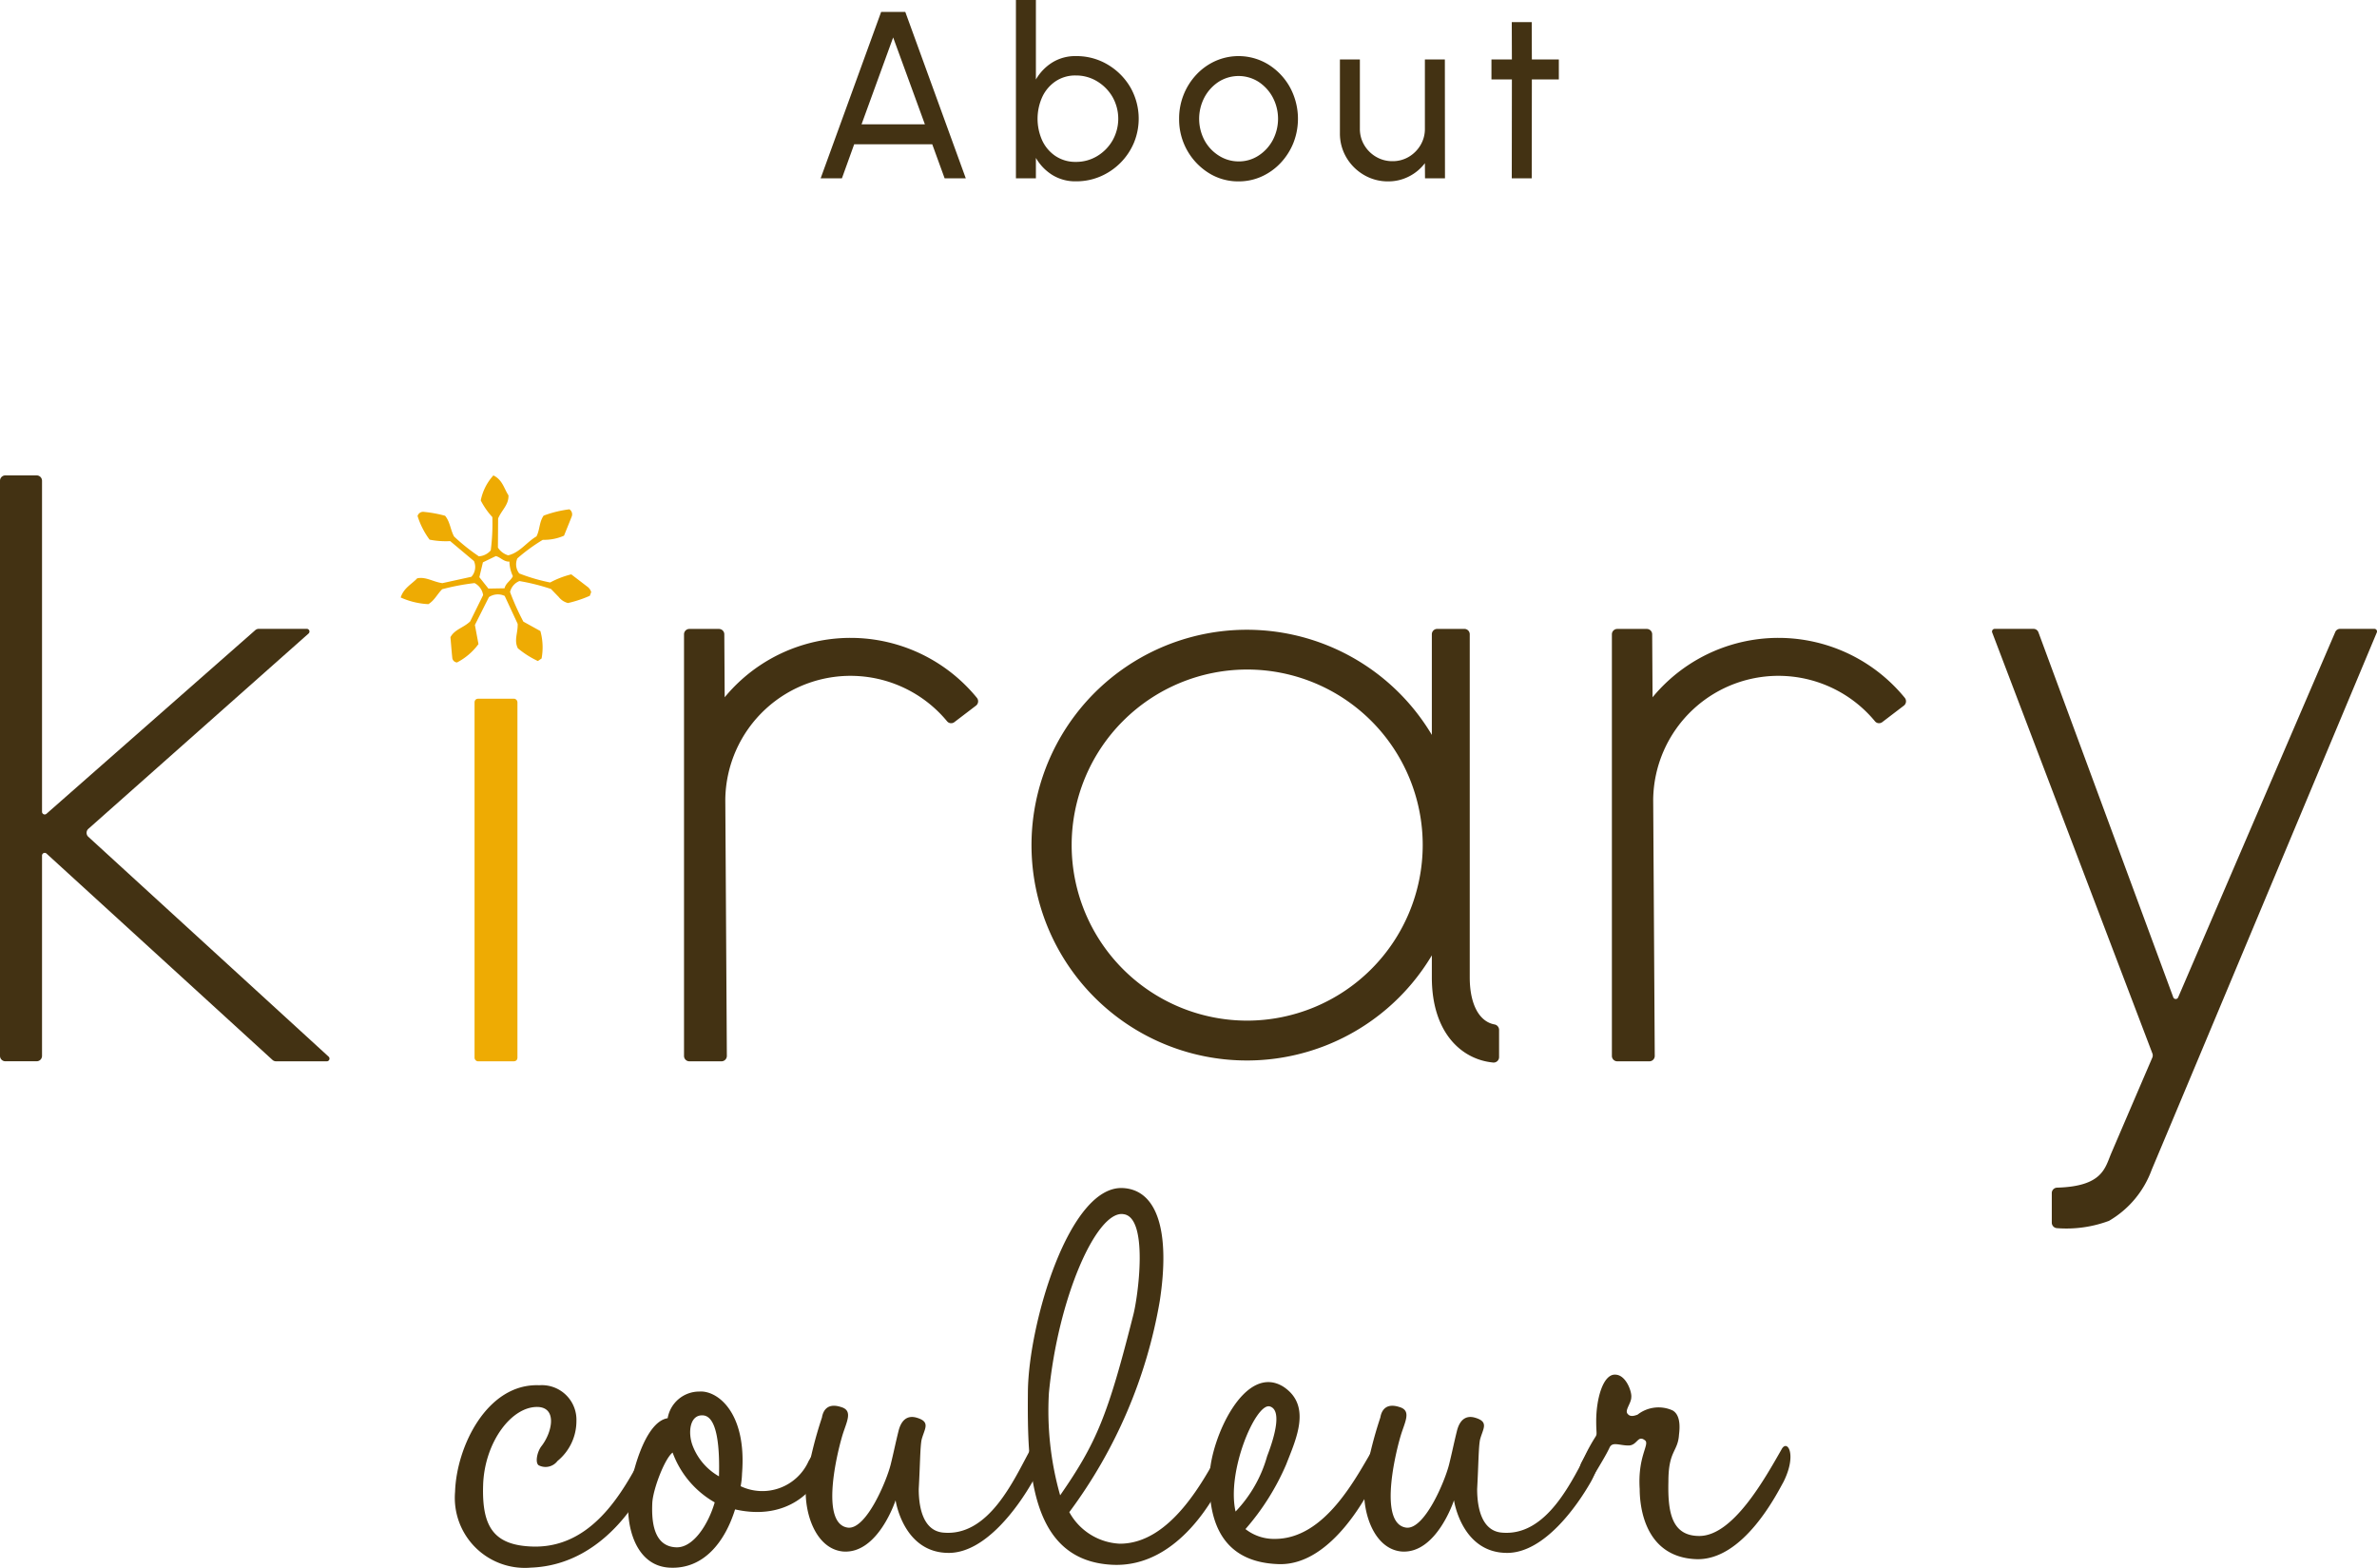 <svg xmlns="http://www.w3.org/2000/svg" width="200" height="131.898" viewBox="0 0 200 131.898"><g transform="translate(-620 -995)"><g transform="translate(620 1035)"><g transform="translate(38.281 59.955)"><path d="M120.764,254.891a5.892,5.892,0,0,1-6.373-6.375c.12-3.834,2.714-9.147,7.083-8.97a2.912,2.912,0,0,1,3.128,3.011,4.336,4.336,0,0,1-1.593,3.362,1.26,1.26,0,0,1-1.593.356c-.3-.236-.12-1.123.236-1.593.885-1.123,1.357-3.188-.236-3.306-2.244-.118-4.544,2.951-4.663,6.552-.116,3.541.885,5.134,4.308,5.193,5.431.059,7.968-5.724,9.384-8.2.531-1,1.357.234.177,2.595C130.443,247.928,127.375,254.655,120.764,254.891Z" transform="translate(-114.383 -222.957)" fill="#433213"/><path d="M139.3,244.72c.413-.767,1.121,0,.708,1.474-.649,1.949-3.069,4.6-7.494,3.6-.826,2.656-2.6,5.075-5.549,4.9-2.833-.177-3.6-3.482-3.423-5.606s1.357-6.67,3.3-6.965a2.693,2.693,0,0,1,2.657-2.242c1.533-.118,4.013,1.77,3.6,6.9a6.458,6.458,0,0,1-.116,1.062,4.264,4.264,0,0,0,5.724-2.124Zm-11.8,8.261c1.477.118,2.774-1.949,3.3-3.777a7.968,7.968,0,0,1-3.541-4.19c-.649.47-1.652,3.067-1.711,4.249C125.494,250.562,125.553,252.864,127.5,252.982Zm2.183-11.1c-1,.059-1.121,1.475-.767,2.478a5.033,5.033,0,0,0,2.244,2.655C131.218,244.9,131.1,241.768,129.684,241.886Z" transform="translate(-108.946 -222.76)" fill="#433213"/><path d="M144.993,253.006c-3.895.059-4.544-4.426-4.544-4.426s-1.475,4.544-4.426,4.308c-2.419-.236-3.423-3.6-3.069-6.021a34.062,34.062,0,0,1,1.3-5.252c.059-.354.3-1.3,1.593-.885,1.062.3.472,1.239.118,2.419-.59,2.008-1.77,7.435.472,7.732,1.534.177,3.246-3.895,3.6-5.313.236-.944.413-1.829.649-2.774.236-1,.767-1.357,1.475-1.18,1.3.354.708.944.472,1.89-.118.648-.118,2-.236,4.129,0,1.772.472,3.482,2.006,3.66,3.895.413,6.019-4.486,7.378-6.963.531-.946,1.474.411.175,2.714C150.776,249.111,148.062,252.947,144.993,253.006Z" transform="translate(-103.376 -222.312)" fill="#433213"/><path d="M160.841,251.1c.59-.946,1.357.412.118,2.715-.413.826-3.541,7.317-9.265,7.022-6.963-.354-7.142-8.084-7.083-14.577.061-5.724,3.483-17.41,8.027-17.115,2.892.179,3.954,3.718,3.069,9.5a41.462,41.462,0,0,1-7.612,17.764,5.112,5.112,0,0,0,4.249,2.655C156.651,259.071,159.484,253.583,160.841,251.1Zm-8.262-19.77c-2.242-.177-5.429,7.081-6.2,15.048a26.012,26.012,0,0,0,.946,8.616c3.069-4.426,4.013-6.727,6.137-15.107C153.878,238.356,154.822,231.452,152.58,231.334Z" transform="translate(-96.405 -229.144)" fill="#433213"/><path d="M168.009,244.9c.531-.944,1.3.415.059,2.775-.413.826-3.482,7.081-7.966,7.022-5.37-.118-6.019-4.367-5.9-7.494s2.951-9.443,6.2-7.437c2.419,1.593,1.062,4.426.236,6.55a20.607,20.607,0,0,1-3.423,5.431,3.9,3.9,0,0,0,2.478.826C163.937,252.57,166.534,247.375,168.009,244.9Zm-8.793-3.482c-1.18-.177-3.6,5.49-2.833,8.852a11.041,11.041,0,0,0,2.656-4.66C159.748,243.776,160.279,241.651,159.216,241.415Z" transform="translate(-90.703 -223.056)" fill="#433213"/><path d="M174.453,253.006c-3.9.059-4.544-4.426-4.544-4.426s-1.477,4.544-4.427,4.308c-2.419-.236-3.423-3.6-3.069-6.021a34.259,34.259,0,0,1,1.3-5.252c.059-.354.3-1.3,1.593-.885,1.062.3.472,1.239.118,2.419-.59,2.008-1.77,7.435.472,7.732,1.534.177,3.247-3.895,3.6-5.313.236-.944.415-1.829.649-2.774.236-1,.767-1.357,1.475-1.18,1.3.354.71.944.474,1.89-.12.648-.12,2-.236,4.129,0,1.772.472,3.482,2.006,3.66,3.895.413,6.019-4.486,7.376-6.963.531-.946,1.475.411.177,2.714C180.236,249.111,177.521,252.947,174.453,253.006Z" transform="translate(-85.852 -222.312)" fill="#433213"/><path d="M176.235,245.129c-.3.651-.826,1.477-1.652,2.893-.354.531-1.239-.59-.708-1.652.354-.651.531-1.121,1.121-2.067.236-.353.118-.236.118-1.415,0-1.89.59-4.014,1.652-3.9.885.059,1.357,1.475,1.3,1.888,0,.531-.59,1.121-.3,1.416.236.3.649.118.826.061a2.86,2.86,0,0,1,2.951-.356c.826.472.531,1.949.531,2.124-.118,1.357-.885,1.3-.885,3.837-.059,2.536.236,4.6,2.6,4.6,2.832,0,5.488-4.781,6.906-7.258.471-.946,1.357.353.175,2.714-.472.825-3.364,6.727-7.435,6.491-4.426-.236-4.662-4.78-4.662-5.9-.177-2.714.826-3.718.472-4.072-.649-.531-.649.413-1.416.413S176.471,244.6,176.235,245.129Z" transform="translate(-79.091 -223.288)" fill="#433213"/></g><g transform="translate(0)"><path d="M93.917,192v27.847a.226.226,0,0,0,.38.166l17.552-15.435a.46.46,0,0,1,.308-.12h4.035a.226.226,0,0,1,.155.391L97.81,221.289a.453.453,0,0,0,0,.663l20.222,18.5a.226.226,0,0,1-.155.391h-4.271a.453.453,0,0,1-.3-.118L94.295,223.365a.226.226,0,0,0-.378.167v16.856a.451.451,0,0,1-.453.451h-2.63a.451.451,0,0,1-.453-.451V192a.453.453,0,0,1,.453-.453h2.63A.453.453,0,0,1,93.917,192Z" transform="translate(-90.381 -191.552)" fill="#433213"/><rect width="3.608" height="30.504" rx="0.283" transform="translate(39.929 18.785)" fill="#eeab03"/><path d="M115.013,201.124c-.413.407-.636.928-1.161,1.257a6.4,6.4,0,0,1-2.332-.561c.252-.8.936-1.129,1.392-1.614.751-.148,1.322.3,2.113.408l2.443-.536a1.227,1.227,0,0,0,.217-1.322l-2-1.679a6.959,6.959,0,0,1-1.734-.123,6.624,6.624,0,0,1-1.011-1.99.489.489,0,0,1,.565-.343,10.588,10.588,0,0,1,1.753.324c.434.541.437,1.164.754,1.745a16.559,16.559,0,0,0,2.086,1.667,1.439,1.439,0,0,0,1-.5,17.492,17.492,0,0,0,.134-2.8,6.433,6.433,0,0,1-.976-1.4,4.4,4.4,0,0,1,1.064-2.107c.769.367.909,1.139,1.268,1.675.033.8-.568,1.23-.871,1.949l-.016,2.445a1.532,1.532,0,0,0,.863.654c.973-.225,1.565-1.121,2.38-1.592.292-.568.225-1.2.6-1.746a9.48,9.48,0,0,1,2.171-.533.5.5,0,0,1,.183.636c-.209.537-.431,1.072-.635,1.582a4.171,4.171,0,0,1-1.786.349,14.819,14.819,0,0,0-2.139,1.56,1.247,1.247,0,0,0,.159,1.27,15.3,15.3,0,0,0,2.6.759,7.654,7.654,0,0,1,1.774-.684c.415.317.872.667,1.329,1.018a.851.851,0,0,1,.348.477l-.116.309a10.235,10.235,0,0,1-1.836.609,1.432,1.432,0,0,1-.785-.517c-.217-.22-.431-.443-.646-.667a17.715,17.715,0,0,0-2.655-.665,1.313,1.313,0,0,0-.788.92,20.557,20.557,0,0,0,1.121,2.494l1.432.793a5.141,5.141,0,0,1,.1,2.306l-.314.215a7.888,7.888,0,0,1-1.681-1.07c-.346-.684.011-1.285-.018-2.059l-1.091-2.348a1.346,1.346,0,0,0-1.327.1l-1.18,2.343.3,1.609a5.2,5.2,0,0,1-1.805,1.545.431.431,0,0,1-.4-.408c-.061-.574-.1-1.152-.153-1.715.349-.659,1.078-.78,1.656-1.325l1.094-2.219a1.361,1.361,0,0,0-.722-1.01A19.453,19.453,0,0,0,115.013,201.124Zm3.426-2.262-.3,1.25.762.958,1.359-.024c.1-.437.5-.617.7-1.016a3.046,3.046,0,0,1-.29-1.228c-.486.022-.758-.38-1.147-.464Z" transform="translate(-77.806 -191.552)" fill="#eeab03"/><path d="M151.112,205.449a13.723,13.723,0,0,0-21.223-.049l-.032-5.3a.453.453,0,0,0-.453-.45h-2.486a.452.452,0,0,0-.451.451v35.475a.452.452,0,0,0,.451.451h2.7a.454.454,0,0,0,.453-.455L129.941,214a10.538,10.538,0,0,1,18.655-6.585.444.444,0,0,0,.614.078l1.82-1.388A.461.461,0,0,0,151.112,205.449Z" transform="translate(-68.914 -186.736)" fill="#433213"/><path d="M200.065,205.449a13.725,13.725,0,0,0-21.225-.049l-.032-5.3a.453.453,0,0,0-.451-.45h-2.486a.452.452,0,0,0-.453.451v35.475a.452.452,0,0,0,.453.451h2.7a.452.452,0,0,0,.453-.455L178.893,214a10.539,10.539,0,0,1,18.657-6.585.442.442,0,0,0,.612.078l1.82-1.388A.463.463,0,0,0,200.065,205.449Z" transform="translate(-39.794 -186.736)" fill="#433213"/><path d="M183.721,232.922c-1.281-.252-2.059-1.719-2.059-3.954V200.1a.452.452,0,0,0-.453-.451h-2.285a.452.452,0,0,0-.451.451v8.467a18.119,18.119,0,1,0,0,18.547v1.858c0,4.678,2.525,6.92,5.174,7.161a.458.458,0,0,0,.483-.461v-2.3A.47.47,0,0,0,183.721,232.922Zm-20.786-.316a14.769,14.769,0,1,1,14.77-14.769A14.787,14.787,0,0,1,162.935,232.606Z" transform="translate(-57.998 -186.738)" fill="#433213"/><path d="M224.354,199.91c-.975,2.266-8.014,18.631-13.222,30.745a.22.22,0,0,1-.41-.016c-1.423-3.852-10.277-27.813-11.346-30.708a.439.439,0,0,0-.421-.285H195.7a.226.226,0,0,0-.212.306l13.48,35.419a.477.477,0,0,1-.01.351c-1.841,4.284-3.177,7.4-3.459,8.059-.52,1.223-.718,2.766-4.544,2.877a.458.458,0,0,0-.453.447v2.507a.468.468,0,0,0,.467.456,10.268,10.268,0,0,0,4.344-.616,8.222,8.222,0,0,0,3.595-4.3c1.115-2.622,17.344-41.391,18.942-45.207a.22.22,0,0,0-.214-.3h-2.869A.44.44,0,0,0,224.354,199.91Z" transform="translate(-27.865 -186.738)" fill="#433213"/></g></g><path d="M524.14,5h2.03l5.09,14h-1.78l-1.04-2.86h-6.57L520.84,19h-1.79Zm-1.65,9.46h5.33l-2.67-7.31Zm18.05-5.74a5.1,5.1,0,0,1,2.655.71,5.377,5.377,0,0,1,1.905,1.9,5.313,5.313,0,0,1,.3,4.7,5.333,5.333,0,0,1-2.815,2.815,5.128,5.128,0,0,1-2.045.41,3.668,3.668,0,0,1-2.015-.545,4.109,4.109,0,0,1-1.365-1.425V19h-1.68V4h1.68v6.69a4.109,4.109,0,0,1,1.365-1.425A3.668,3.668,0,0,1,540.54,8.72Zm-.02,8.9a3.41,3.41,0,0,0,1.8-.49,3.668,3.668,0,0,0,1.29-1.315,3.714,3.714,0,0,0-.01-3.67,3.708,3.708,0,0,0-1.3-1.31,3.4,3.4,0,0,0-1.78-.485,2.972,2.972,0,0,0-1.705.49,3.236,3.236,0,0,0-1.12,1.32,4.449,4.449,0,0,0,0,3.665,3.194,3.194,0,0,0,1.125,1.31A3,3,0,0,0,540.52,17.62Zm13.69,1.64a4.647,4.647,0,0,1-2.515-.71A5.31,5.31,0,0,1,549.21,14a5.386,5.386,0,0,1,1.465-3.735A5,5,0,0,1,552.27,9.13a4.8,4.8,0,0,1,4.455.3,5.244,5.244,0,0,1,1.81,1.91,5.558,5.558,0,0,1,.285,4.7,5.4,5.4,0,0,1-1.075,1.675,5.015,5.015,0,0,1-1.59,1.135A4.658,4.658,0,0,1,554.21,19.26Zm0-1.68a3.024,3.024,0,0,0,1.7-.5,3.521,3.521,0,0,0,1.19-1.31,3.851,3.851,0,0,0-.01-3.575,3.566,3.566,0,0,0-1.195-1.31,3.129,3.129,0,0,0-3.37.005,3.567,3.567,0,0,0-1.19,1.315,3.874,3.874,0,0,0,.01,3.6,3.467,3.467,0,0,0,1.21,1.29A3.072,3.072,0,0,0,554.21,17.58Zm8.53-2.38V9h1.68v5.83a2.642,2.642,0,0,0,.37,1.38,2.763,2.763,0,0,0,.995.985,2.677,2.677,0,0,0,1.375.365,2.643,2.643,0,0,0,1.375-.365,2.788,2.788,0,0,0,.985-.985,2.642,2.642,0,0,0,.37-1.38V9h1.68l.01,10H569.9l-.01-1.27a3.866,3.866,0,0,1-1.34,1.115,3.782,3.782,0,0,1-1.75.415,3.954,3.954,0,0,1-2.045-.545,4.1,4.1,0,0,1-1.47-1.465A3.946,3.946,0,0,1,562.74,15.2Zm18.42-4.52h-2.27L578.88,19H577.2l.01-8.32h-1.72V9h1.72l-.01-3.14h1.68L578.89,9h2.27Z" transform="translate(170 991)" fill="#433213"/></g></svg>